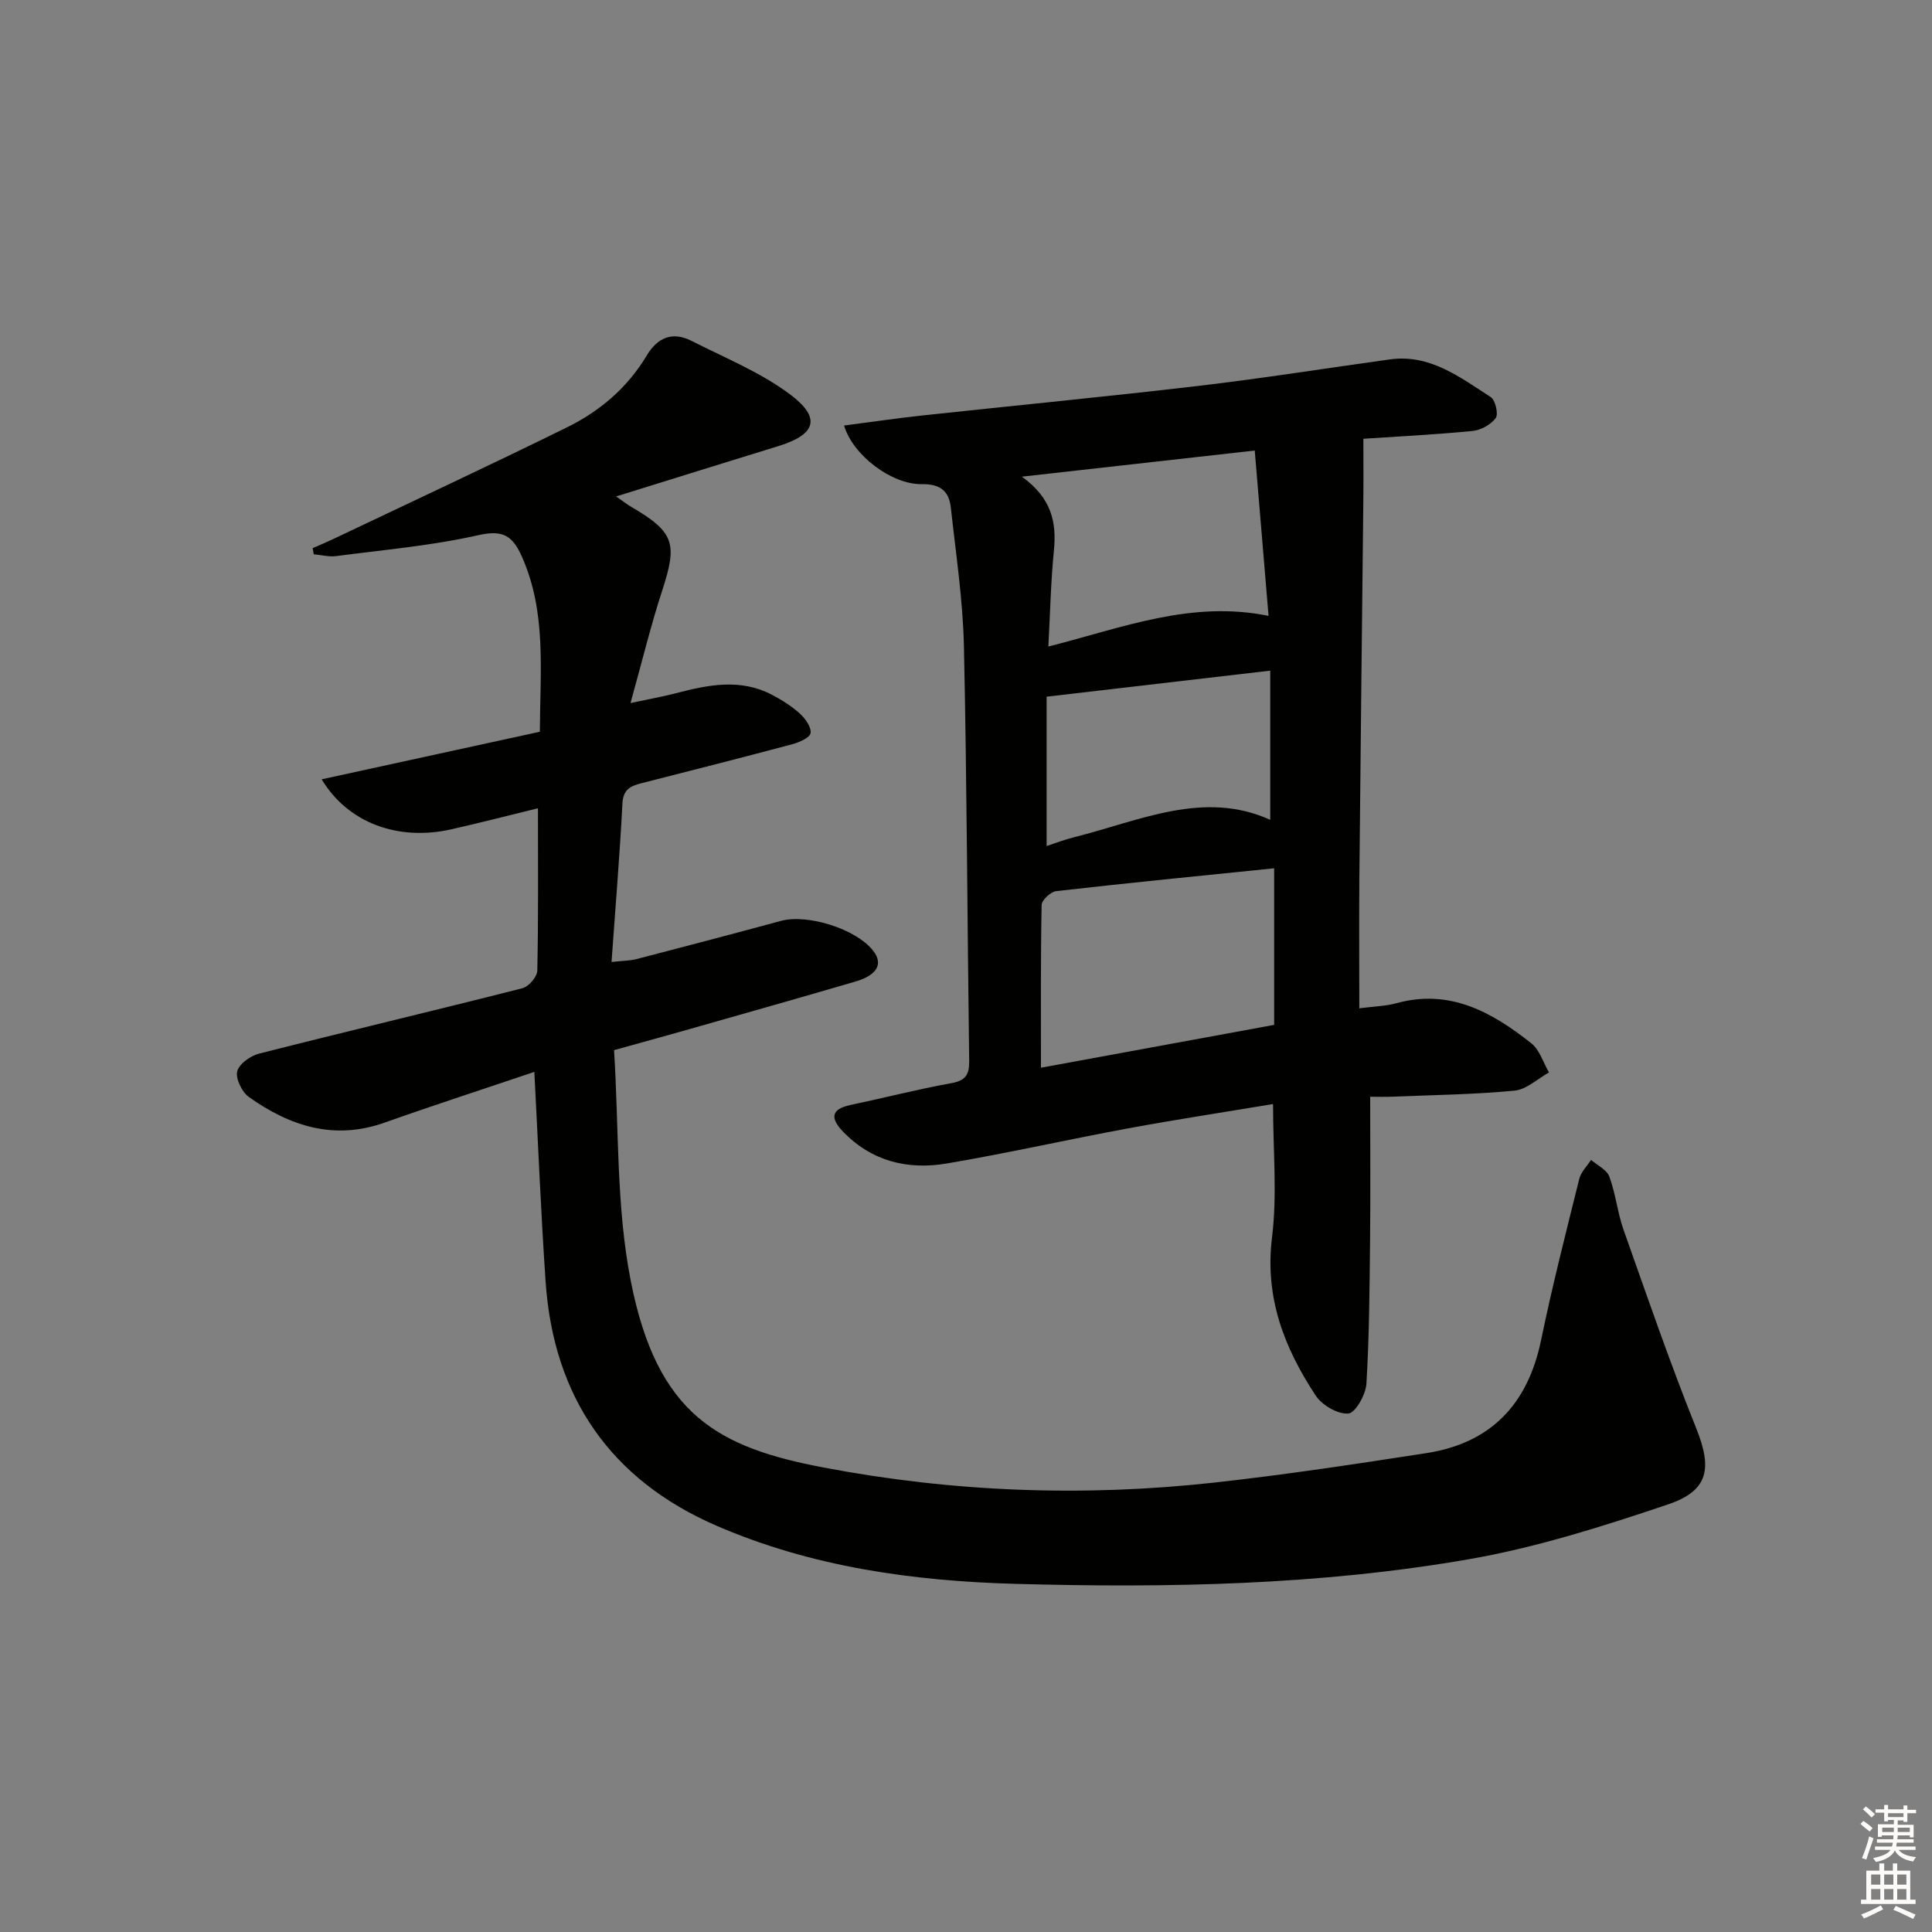 <svg enable-background="new 0 0 400 400" viewBox="0 0 400 400" xmlns="http://www.w3.org/2000/svg"><rect x="0" y="0" width="400" height="400" fill="#808080" stroke="none"/><path d="m110.63 221.92c-10.59 3.58-20.84 6.9-30.99 10.5-10.46 3.72-19.62.74-28.1-5.29-1.44-1.03-2.78-3.75-2.43-5.3.34-1.52 2.72-3.23 4.5-3.68 18.16-4.62 36.4-8.93 54.56-13.55 1.29-.33 3.04-2.36 3.07-3.63.24-11.1.14-22.2.14-33.63-6.1 1.49-12 3.02-17.94 4.36-10.98 2.48-21.39-1.28-26.84-10.35 15.23-3.32 30.13-6.57 45.17-9.85.06-12.75 1.39-24.7-3.68-36.17-1.92-4.33-3.85-5.7-9-4.54-9.66 2.18-19.62 3.05-29.47 4.34-1.51.2-3.1-.23-4.66-.37-.08-.42-.15-.85-.23-1.27 1.39-.61 2.79-1.19 4.16-1.84 16.19-7.7 32.45-15.27 48.53-23.19 6.8-3.34 12.51-8.22 16.48-14.86 2.23-3.73 5.33-5.03 9.27-3.03 6.92 3.53 14.3 6.5 20.44 11.11 6.5 4.88 5.29 8.29-2.46 10.68-10.9 3.35-21.78 6.75-33.59 10.42 1.54 1.07 2.23 1.63 2.99 2.07 9.07 5.3 9.76 7.58 6.56 17.39-2.36 7.22-4.15 14.63-6.57 23.32 3.91-.84 6.69-1.33 9.42-2.04 6.68-1.75 13.35-3.1 19.89.34 2.04 1.07 4.05 2.34 5.75 3.88 1.12 1.02 2.4 2.79 2.22 4.03-.13.95-2.34 1.93-3.78 2.31-10.41 2.78-20.85 5.43-31.29 8.09-2.23.57-3.73 1.28-3.88 4.16-.56 10.75-1.45 21.48-2.26 32.84 2.42-.27 3.88-.26 5.25-.62 9.95-2.58 19.9-5.2 29.83-7.89 5.49-1.49 15.51 1.65 19.05 6.13 2.18 2.75.94 5.09-3.7 6.45-11.46 3.35-22.95 6.6-34.44 9.87-4.76 1.36-9.54 2.66-15.47 4.31 1.03 15.99.41 32.21 3.45 47.71 5.47 27.95 18.24 34.58 39.97 38.71 26.79 5.09 53.79 6.1 80.88 3.11 14.66-1.62 29.27-3.84 43.85-6.09 13.42-2.07 21.05-10.15 23.79-23.42 2.31-11.2 5.15-22.29 7.91-33.4.35-1.41 1.6-2.6 2.43-3.9 1.31 1.14 3.27 2.04 3.79 3.47 1.31 3.55 1.68 7.44 2.94 11.01 4.86 13.73 9.6 27.52 15.02 41.03 3.31 8.24 2.72 12.94-5.79 15.81-13.48 4.55-27.21 8.91-41.18 11.35-31.07 5.41-62.56 5.98-94.02 5.11-21.19-.59-42.14-3.51-61.77-12.01-21.98-9.51-33.81-26.66-35.44-50.58-.97-14.25-1.55-28.53-2.33-43.41z" fill="#010100"/><path d="m283.68 227.07c0 10.42.08 20.01-.02 29.59-.11 9.95-.16 19.92-.76 29.84-.14 2.25-2.29 6.05-3.74 6.16-2.19.17-5.44-1.72-6.75-3.71-6.51-9.87-10.6-20.32-9.05-32.77 1.09-8.81.21-17.86.21-27.6-10.13 1.69-20.08 3.2-29.97 5.03-12.55 2.32-25.02 5.15-37.6 7.28-8.08 1.37-15.59-.46-21.51-6.65-2.5-2.61-2.58-4.58 1.56-5.46 6.98-1.47 13.89-3.25 20.91-4.52 2.96-.53 3.73-1.76 3.7-4.59-.39-28.63-.47-57.27-1.09-85.89-.21-9.58-1.67-19.13-2.71-28.68-.37-3.39-2.14-4.92-6.01-4.86-6.32.09-14.35-6.1-16.09-12.14 5.43-.7 10.76-1.49 16.1-2.07 19.16-2.07 38.34-3.91 57.47-6.16 13.17-1.55 26.28-3.64 39.42-5.46 8.32-1.15 14.52 3.71 20.88 7.79.97.62 1.64 3.54 1.04 4.36-1 1.37-3.09 2.5-4.82 2.67-7.91.77-15.85 1.16-22.58 1.61 0 4.79.04 8.97-.01 13.15-.27 25.96-.58 51.92-.82 77.88-.08 8.79-.01 17.58-.01 26.89 3.24-.42 5.53-.46 7.66-1.05 11.07-3.06 19.81 1.84 27.96 8.3 1.72 1.37 2.46 3.98 3.65 6.03-2.36 1.31-4.64 3.52-7.1 3.76-8.27.8-16.6.9-24.91 1.24-1.83.09-3.64.03-5.01.03zm-68.16-6.01c16.17-2.97 32.24-5.92 48.28-8.87 0-11.04 0-21.65 0-32.42-15.19 1.55-30.18 3.02-45.13 4.73-1.14.13-2.99 1.85-3.01 2.87-.22 11.09-.14 22.2-.14 33.69zm44.26-127.78c-16.29 1.83-31.62 3.55-48.22 5.41 6.15 4.4 7.22 9.43 6.64 15.29-.64 6.47-.78 13-1.15 19.88 15.43-3.93 29.62-9.61 45.59-6.35-.96-11.36-1.89-22.52-2.86-34.23zm-43.09 81.88c1.86-.6 3.7-1.33 5.6-1.8 13.59-3.39 26.92-9.87 40.7-3.62 0-10.19 0-20.27 0-30.89-15.81 1.84-30.74 3.58-46.3 5.39z" fill="#010100"/><g fill="#fcfbfa"><path d="m385.2 377.6.6-.6c.6.4 1.3.9 1.9 1.5l-.6.7c-.8-.6-1.4-1.1-1.9-1.6zm.3 7.1c.6-1.4 1.1-2.9 1.5-4.5.3.1.6.3.9.4-.5 1.4-1 2.9-1.5 4.4zm.2-10.1.6-.6c.7.5 1.3 1.1 1.9 1.6l-.7.7c-.6-.6-1.2-1.2-1.8-1.7zm8.4-.8h.8v.9h1.8v.7h-1.8v1.8h-.8v-.3h-1.2v.9h3.3v2.6h-.8v-.4h-2.5c0 .3 0 .6-.1.8h3.4v.7h-3.5c0 .3-.1.6-.1.8h4v.7h-3.5c.7.9 1.9 1.3 3.6 1.5-.2.2-.4.5-.6.9-1.9-.3-3.2-1.1-3.8-2.3-.5 1.1-1.8 2-3.9 2.4-.2-.3-.4-.5-.6-.8 1.9-.4 3.1-.9 3.6-1.7h-3.2v-.7h3.5c.1-.2.1-.5.2-.8h-3.3v-.7h3.4c0-.2 0-.5 0-.8h-2.4v.3h-.8v-2.6h3.3v-.9h-1.2v.3h-.8v-1.8h-1.8v-.7h1.8v-.9h.8v.9h3.2zm-4.4 5.5h2.4c0-.3 0-.6 0-.9h-2.4zm1.2-3.1h3.2v-.8h-3.2zm4.4 2.2h-2.4v.9h2.5v-.9z"/><path d="m389.2 385.8h.9v1.5h1.8v-1.5h.9v1.5h2.7v6h1.1v.9h-11.3v-.9h1.1v-6h2.7v-1.5zm.2 8.7.5.8c-1.2.6-2.5 1.3-4 1.9-.2-.3-.3-.6-.6-.8 1.6-.6 3-1.3 4.1-1.9zm-2-4.3h1.9v-2.1h-1.9zm0 3.1h1.9v-2.2h-1.9zm2.7-3.1h1.9v-2.1h-1.9zm0 3.1h1.9v-2.2h-1.9zm2.4 1.3c1.4.6 2.7 1.2 4.1 1.8l-.5.9c-1.5-.7-2.8-1.4-4.1-1.9zm2.2-6.5h-1.9v2.1h1.9zm-1.9 5.2h1.9v-2.2h-1.9z"/></g></svg>